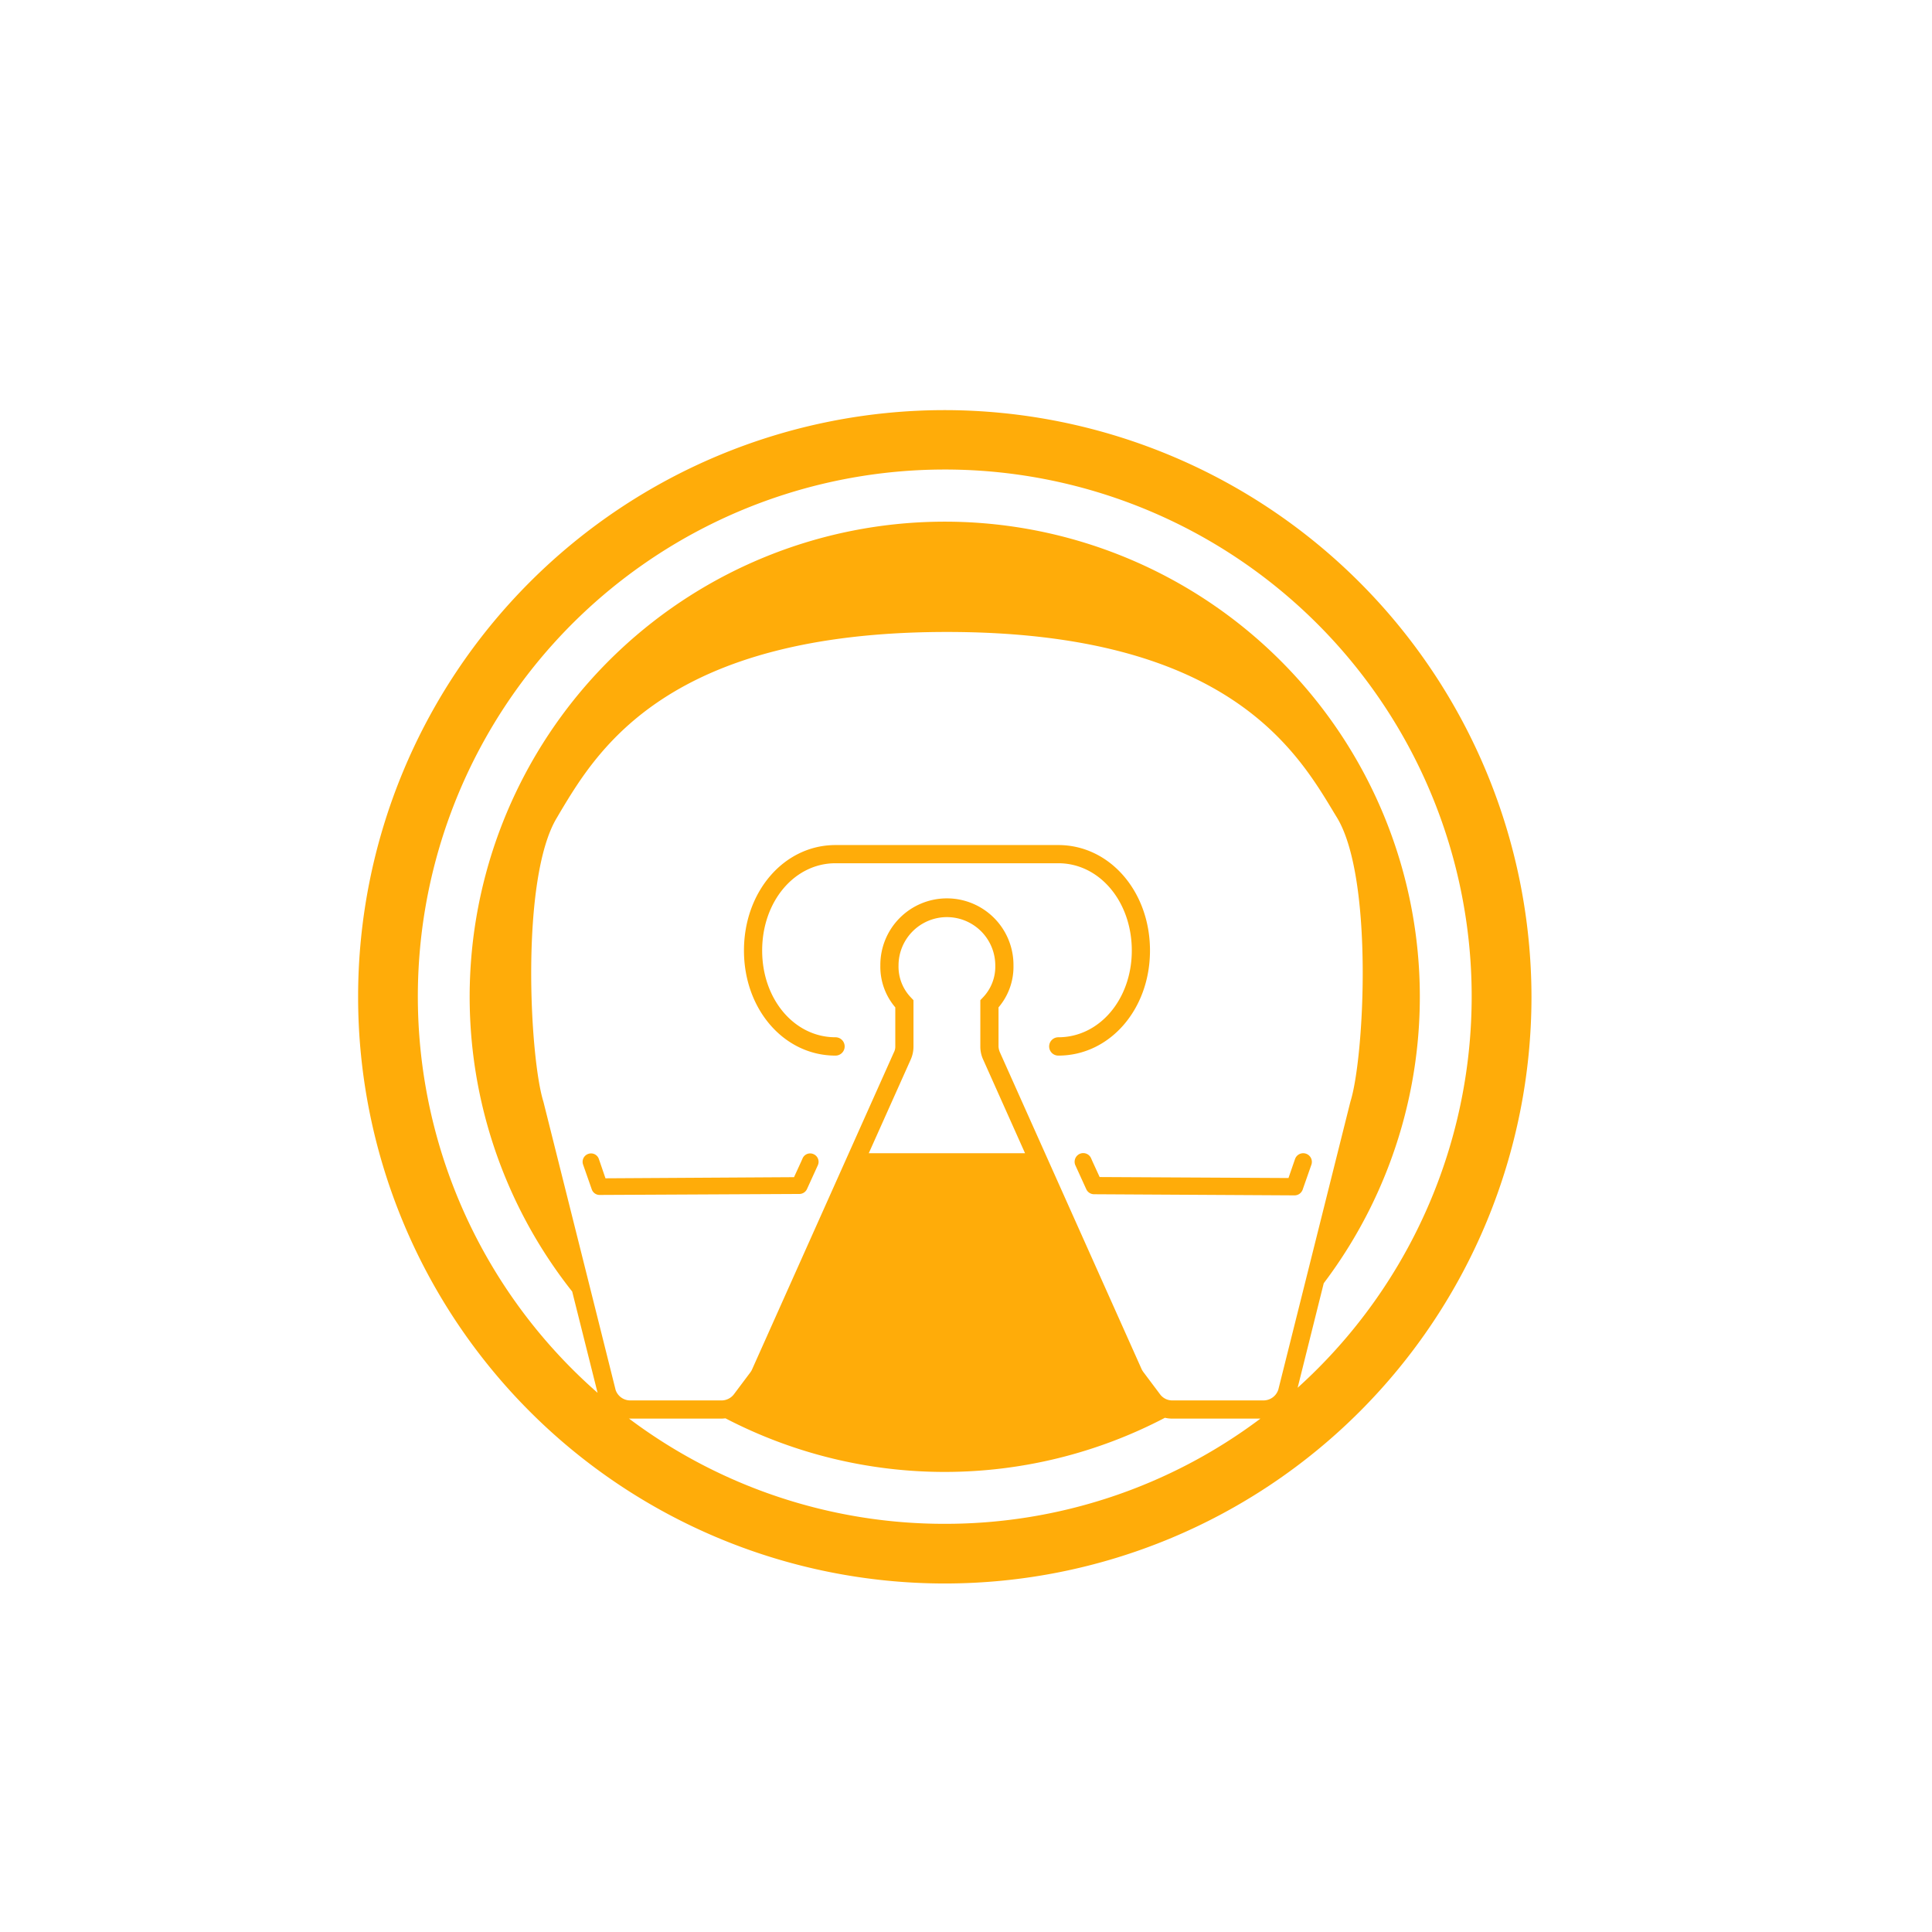 <svg id="Layer_1" data-name="Layer 1" xmlns="http://www.w3.org/2000/svg" viewBox="0 0 400 400">
  <defs>
    <style>
      .cls-1 {
        fill: #ffac09;
      }
    </style>
  </defs>
  <g>
    <path class="cls-1" d="M195.609,84.911a121.466,121.466,0,1,0,121.466,121.466A121.616,121.616,0,0,0,195.609,84.911Zm-80.325,84.413.613-1.051c7.825-13.081,22.424-37.433,80.15-37.433,57.725,0,72.295,24.351,80.15,37.433l.642,1.051c7.562,12.555,5.635,49.667,2.745,58.777,0,.058,0,.087-.029.117l-11.066,44.207-3.825,15.271a3.235,3.235,0,0,1-3.066,2.248H242.735a3.141,3.141,0,0,1-2.569-1.285l-3.416-4.555a3.917,3.917,0,0,1-.379-.613l-18.308-40.936-11.037-24.673a3.435,3.435,0,0,1-.292-1.226v-8.088a12.944,12.944,0,0,0,3.095-8.672,13.782,13.782,0,1,0-27.563,0,12.944,12.944,0,0,0,3.095,8.672v8.088a2.534,2.534,0,0,1-.292,1.226l-29.345,65.609a3.055,3.055,0,0,1-.35.613l-3.416,4.555a3.236,3.236,0,0,1-2.599,1.285H130.525a3.205,3.205,0,0,1-3.066-2.161l-3.504-14.015-11.446-45.667C109.648,218.99,107.721,181.85,115.283,169.323Zm73.843,47.331v-9.577l-.526-.555a9.212,9.212,0,0,1-2.569-6.628,10.015,10.015,0,1,1,20.03,0,9.212,9.212,0,0,1-2.569,6.628l-.526.555v9.577a6.417,6.417,0,0,0,.613,2.774l8.643,19.33h-32.352l8.643-19.3A6.642,6.642,0,0,0,189.127,216.654Zm6.482,98.837a108.639,108.639,0,0,1-65.405-21.811,1.205,1.205,0,0,0,.321.029H149.358a7.688,7.688,0,0,0,.818-.058h.029a98.346,98.346,0,0,0,90.983-.117,6.791,6.791,0,0,0,1.548.175h18.22A108.566,108.566,0,0,1,195.609,315.491Zm73.055-28.177,5.402-21.636a98.361,98.361,0,1,0-155.599,1.723l5.256,20.965a109.093,109.093,0,1,1,144.942-1.051Z"/>
    <path class="cls-1" d="M226.209,240.51l-.321-.73a1.773,1.773,0,0,0-2.365-.876,1.798,1.798,0,0,0-.876,2.365l2.248,4.935a1.787,1.787,0,0,0,1.606,1.051l41.52.234a1.789,1.789,0,0,0,1.694-1.226l1.81-5.168a1.792,1.792,0,0,0-3.387-1.168l-.204.584-1.168,3.387-39.097-.204Z"/>
    <path class="cls-1" d="M172.98,218.552a1.898,1.898,0,1,0,0-3.796c-8.526,0-15.183-7.884-15.183-17.957,0-10.132,6.657-18.074,15.183-18.074h46.134c8.526,0,15.213,7.942,15.213,18.074,0,10.074-6.687,17.957-15.213,17.957a1.898,1.898,0,0,0,0,3.796c10.628,0,18.979-9.548,18.979-21.753,0-12.234-8.351-21.84-18.979-21.84H172.98c-10.628,0-18.95,9.606-18.95,21.84C154.03,209.004,162.351,218.552,172.98,218.552Z"/>
    <path class="cls-1" d="M122.525,246.262a1.714,1.714,0,0,0,1.635,1.139l41.374-.204a1.742,1.742,0,0,0,1.547-1.022l2.248-4.935a1.723,1.723,0,0,0-.876-2.278,1.705,1.705,0,0,0-2.278.847l-.321.73-1.46,3.183L125.357,243.955l-1.168-3.416-.204-.584a1.703,1.703,0,0,0-2.19-1.051,1.73,1.73,0,0,0-1.08,2.19Z"/>
  </g>
</svg>
